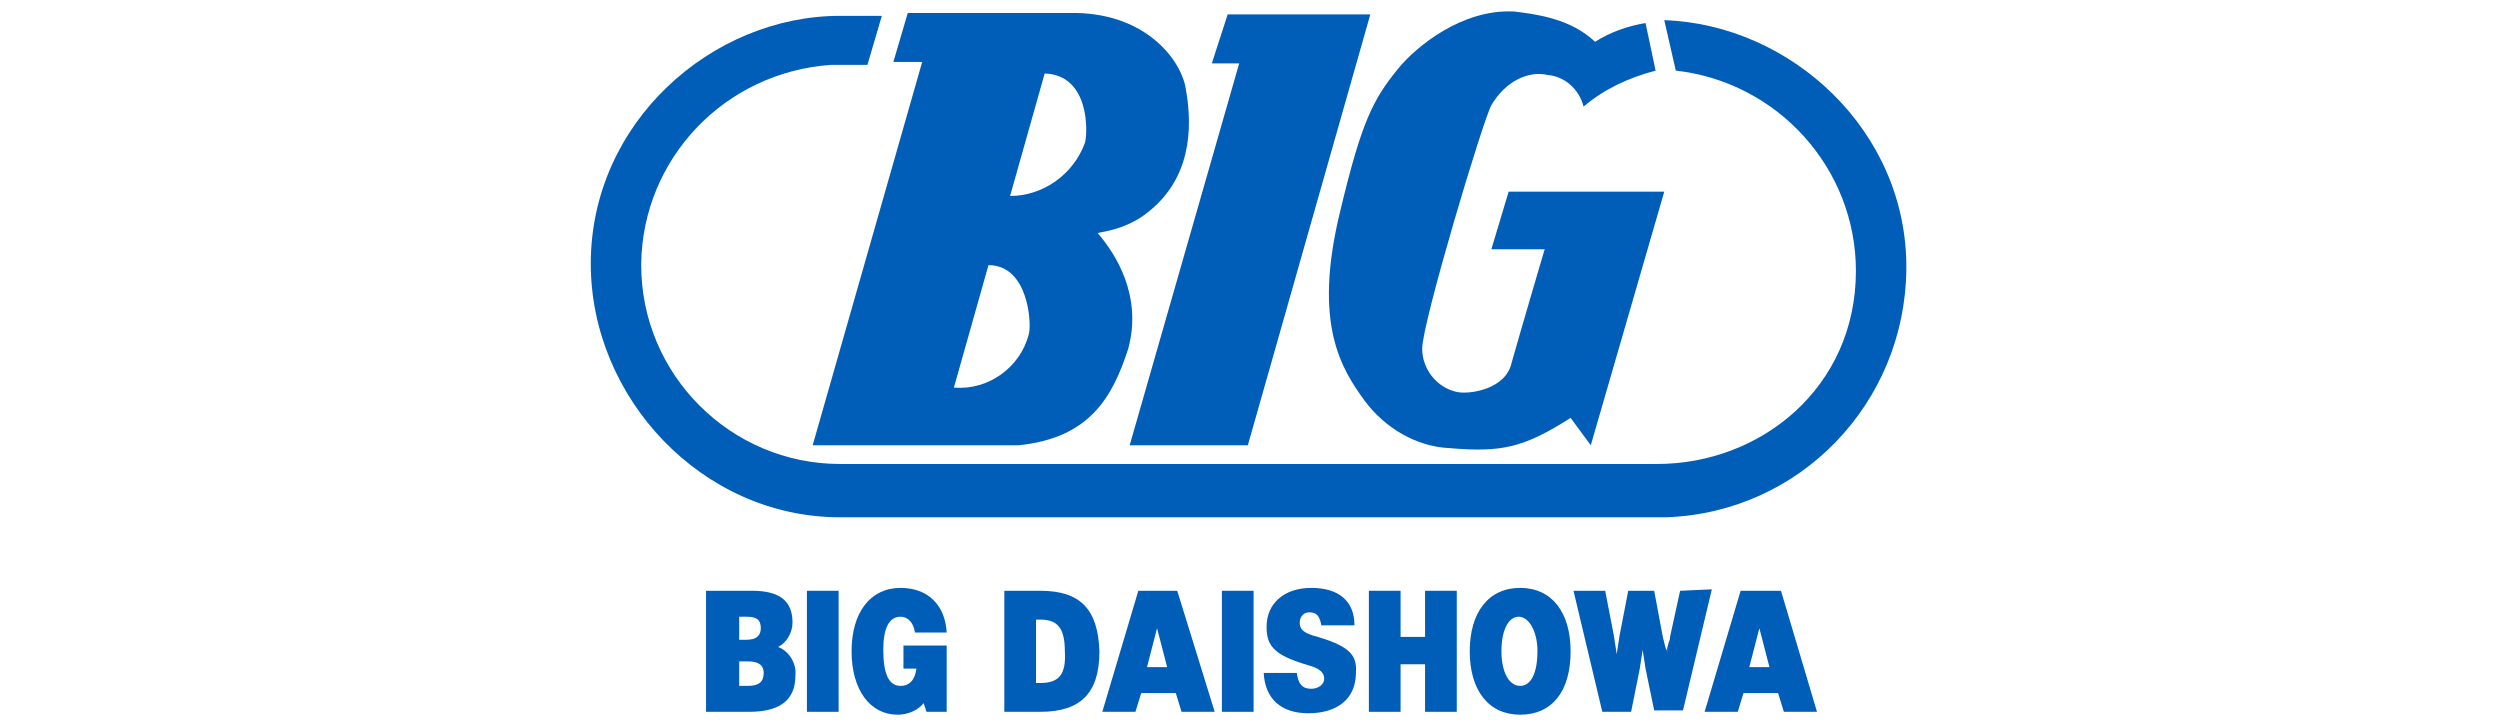 <?xml version="1.0" encoding="utf-8"?>
<!-- Generator: Adobe Illustrator 25.4.1, SVG Export Plug-In . SVG Version: 6.00 Build 0)  -->
<svg version="1.1" id="Layer_1" xmlns="http://www.w3.org/2000/svg" xmlns:xlink="http://www.w3.org/1999/xlink" x="0px" y="0px"
	 viewBox="0 0 173.5 50.4" style="enable-background:new 0 0 173.5 50.4;" xml:space="preserve">
<style type="text/css">
	.st0{fill:#005EB8;}
</style>
<path class="st0" d="M54,44.9c0.6-0.3,1-1,1-1.7c0-1.5-0.9-2.2-2.8-2.2h-3.2v8.4h3c2.1,0,3.2-0.8,3.2-2.5
	C55.3,46.1,54.8,45.2,54,44.9z M51.3,42.8h0.5c0.7,0,1,0.2,1,0.8c0,0.5-0.3,0.8-1,0.8h-0.5V42.8z M51.9,47.6h-0.6v-1.7h0.6
	c0.8,0,1.1,0.3,1.1,0.8C53,47.3,52.7,47.6,51.9,47.6L51.9,47.6z"/>
<path class="st0" d="M72.2,41h-2.5v8.4h2.5c2.8,0,4.1-1.3,4.1-4.2C76.2,42.3,75,41,72.2,41z M72.2,47.4h-0.3V43h0.3
	c1.2,0,1.7,0.6,1.7,2.2C74,46.8,73.5,47.4,72.2,47.4z"/>
<rect x="56" y="41" class="st0" width="2.2" height="8.4"/>
<path class="st0" d="M62.5,42.8c0.5,0,0.9,0.4,1,1.1h2.2c-0.1-1.9-1.3-3.1-3.2-3.1c-2.1,0-3.4,1.7-3.4,4.4s1.3,4.4,3.2,4.4
	c0.7,0,1.4-0.3,1.8-0.8l0.2,0.6h1.4v-4.6h-3v1.6h0.9c-0.1,0.8-0.5,1.2-1.1,1.2c-0.8,0-1.2-0.8-1.2-2.5
	C61.3,43.6,61.7,42.8,62.5,42.8z"/>
<path class="st0" d="M79,41l-2.5,8.4h2.3l0.4-1.3h2.4l0.4,1.3h2.3L81.7,41H79z M79.6,46.3l0.7-2.7l0.7,2.7H79.6z"/>
<path class="st0" d="M94.7,27.8c1.4,1.9,3.6,3.2,5.9,3.3c3.6,0.3,5.1,0,8.4-2.1l1.4,1.9l5.1-17.6h-10.8l-1.2,4h3.7
	c0,0-1.8,6.1-2.3,7.9c-0.4,1.8-2.9,2.2-3.8,2c-1.4-0.3-2.4-1.6-2.4-3c0-1.8,4.2-15.8,4.8-16.9c1-1.7,2.6-2.4,3.9-2.1
	c1.2,0.1,2.2,1,2.5,2.2c1.4-1.2,3.1-2,5-2.5l-0.7-3.3c-1.2,0.2-2.4,0.6-3.5,1.3c-1.7-1.6-4-1.9-5.6-2.1c-3.6-0.2-6.8,2.4-8.1,4
	c-1.7,2.1-2.5,3.6-4,9.9C91.1,22.5,93.1,25.6,94.7,27.8z"/>
<polygon class="st0" points="78.4,30.9 86.6,30.9 95.1,1 85.2,1 84.1,4.4 86,4.4 "/>
<path class="st0" d="M56.4,30.9h14.3c4.9-0.5,6.5-3.3,7.6-6.7c1-3.7-0.9-6.6-2.1-8c-0.2-0.1,1.8-0.1,3.5-1.5
	c2.9-2.3,3.1-5.7,2.6-8.5c-0.3-2-2.7-5.2-7.6-5.3H63l-1,3.4h2L56.4,30.9z M72.5,5.1c3.1,0.1,3,4,2.8,4.8c-0.8,2.2-2.9,3.7-5.2,3.7
	L72.5,5.1z M68.6,18.4c2.8,0,3,4.1,2.8,4.8c-0.6,2.3-2.8,3.9-5.2,3.7L68.6,18.4z"/>
<path class="st0" d="M116.6,41l-0.7,3.2c0,0.1,0,0.2-0.1,0.4l-0.1,0.4c0,0.1,0,0.2,0,0.4c0-0.2,0-0.3-0.1-0.4l-0.1-0.4l-0.1-0.4
	l-0.6-3.2h-1.8l-0.6,3.1l-0.2,1.3l-0.2-1.3l-0.6-3.1h-2.2l2,8.4h2l0.6-3l0.2-1.3l0.2,1.3l0.6,2.9h2l2-8.4L116.6,41z"/>
<path class="st0" d="M105.5,40.8c-2.2,0-3.5,1.7-3.5,4.4c0,2.7,1.3,4.4,3.5,4.4c2.2,0,3.5-1.6,3.5-4.4
	C109,42.5,107.7,40.8,105.5,40.8z M105.5,47.6c-0.8,0-1.3-1-1.3-2.4c0-1.5,0.5-2.4,1.2-2.4s1.3,1,1.3,2.4S106.3,47.6,105.5,47.6
	L105.5,47.6z"/>
<path class="st0" d="M120.8,41l-2.5,8.4h2.3l0.4-1.3h2.4l0.4,1.3h2.3l-2.5-8.4H120.8z M121.4,46.3l0.7-2.7l0.7,2.7H121.4z"/>
<polygon class="st0" points="98.9,44.2 97.2,44.2 97.2,41 95,41 95,49.4 97.2,49.4 97.2,46.1 98.9,46.1 98.9,49.4 101.1,49.4 
	101.1,41 98.9,41 "/>
<path class="st0" d="M91.1,44.1c-0.6-0.2-0.9-0.4-0.9-0.9c0-0.4,0.3-0.7,0.6-0.7c0,0,0.1,0,0.1,0c0.5,0,0.7,0.3,0.8,0.9H94
	c0-1.7-1.1-2.6-3-2.6s-3.1,1.1-3.1,2.7c0,1.4,0.6,2,3,2.7c0.7,0.2,1,0.5,1,0.9s-0.4,0.7-0.9,0.7c-0.6,0-0.9-0.3-1-1.1h-2.3
	c0.1,1.8,1.2,2.8,3.1,2.8c2,0,3.3-1,3.3-2.8C94.2,45.4,93.6,44.8,91.1,44.1z"/>
<rect x="84.8" y="41" class="st0" width="2.2" height="8.4"/>
<path class="st0" d="M115.5,1.4l0.8,3.5c7.1,0.8,12.5,6.8,12.5,13.9c0,8.1-6.6,13.4-13.8,13.4l0,0c-7.6,0-52.9,0-56.7,0
	c-7.6,0-13.8-6.2-13.8-13.8c0,0,0-0.1,0-0.1C44.6,11,50.3,5,57.7,4.5h2.5l1-3.4h-2.9c-8.9,0-17.3,7.4-17.3,17.2
	c0,9.3,7.7,17.6,17.3,17.6h57.3l0,0c9.3-0.3,16.6-7.9,16.7-17.2C132.4,9.1,124.3,1.7,115.5,1.4z"/>
</svg>
